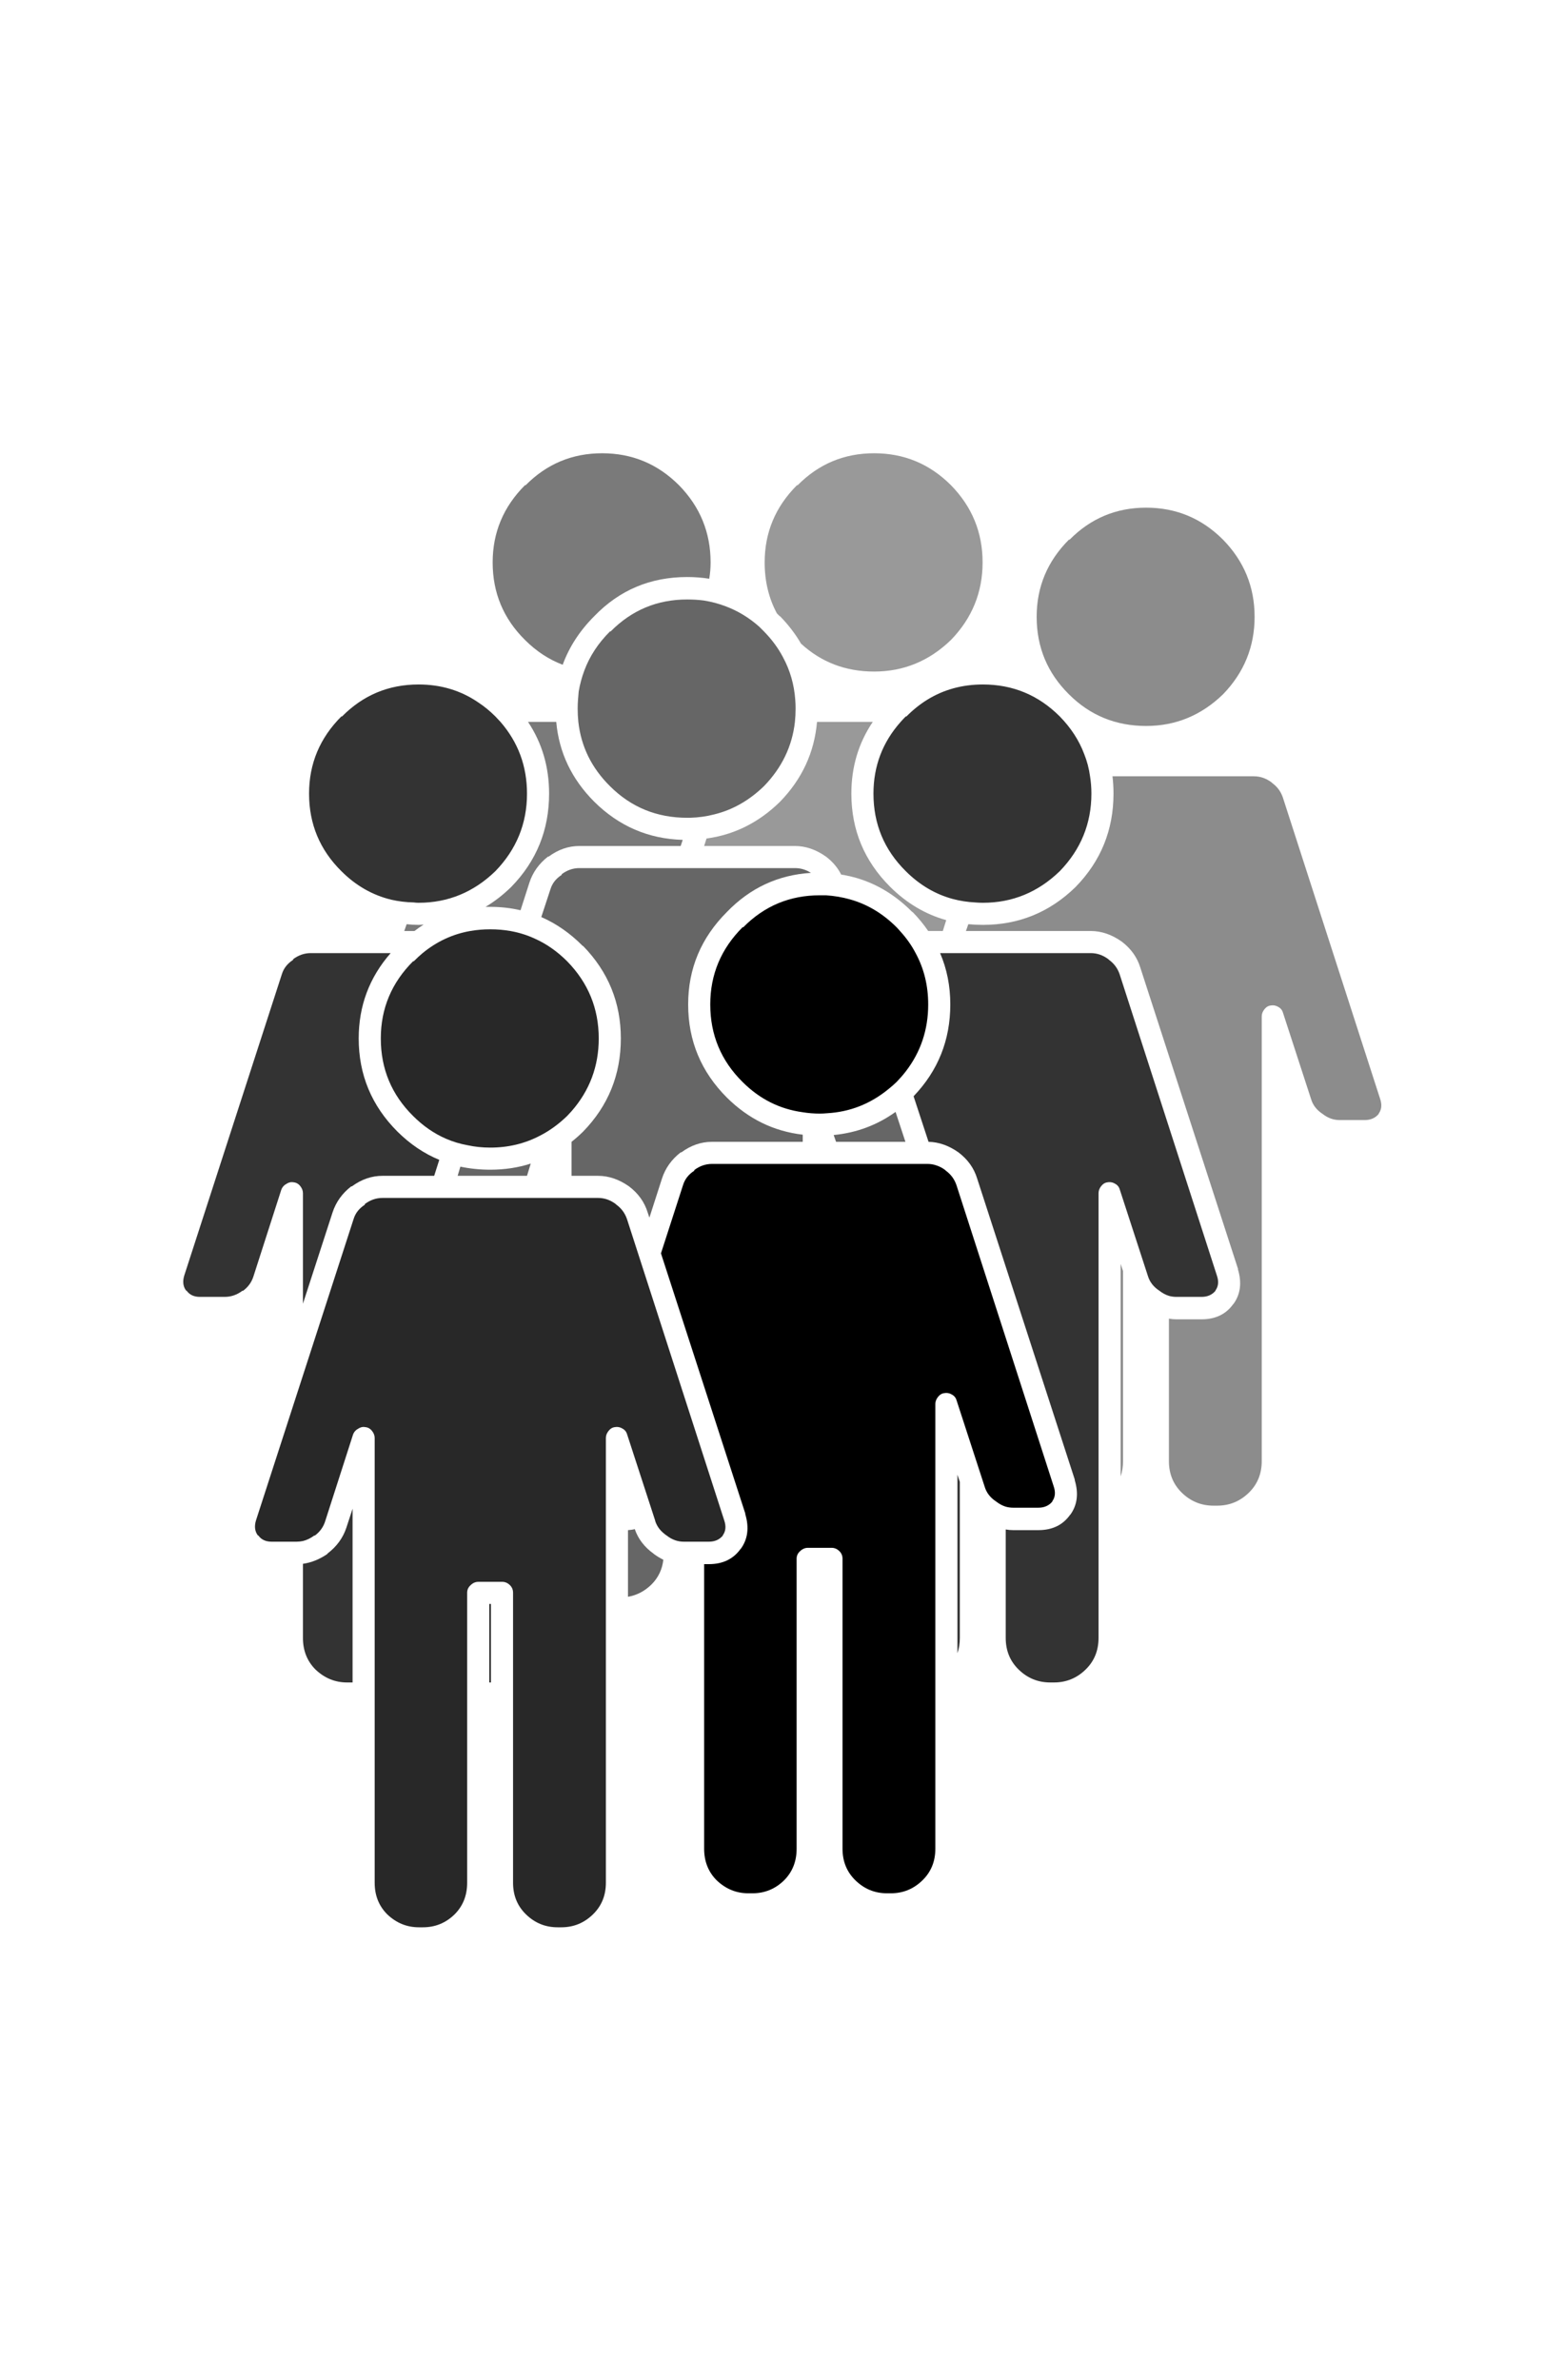 
<svg xmlns="http://www.w3.org/2000/svg" version="1.1" xmlns:xlink="http://www.w3.org/1999/xlink" preserveAspectRatio="none" x="0px" y="0px" width="230px" height="350px" viewBox="0 0 230 350">
<defs>
<g id="Layer0_0_FILL">
<path fill="#333333" stroke="none" d="
M 72.2 235.85
L 71.95 235.85 71.95 247.4 72 247.4
Q 72.101 247.4 72.2 247.4
L 72.2 235.85
M 48.15 228.45
L 48.15 228.5
Q 46.398 229.695 44.55 229.95
L 44.55 240.85
Q 44.55 243.65 46.4 245.5 48.4 247.4 51.05 247.4
L 51.65 247.4
Q 51.751 247.4 51.85 247.4
L 51.85 221.85 50.95 224.6
Q 50.2 226.9 48.15 228.45
M 141.15 217.9
L 140.8 216.85 140.8 243.1
Q 141.15 242.068 141.15 240.85
L 141.15 217.9
M 159.45 110.9
Q 158.313 107.866 155.85 105.35 151.15 100.65 144.55 100.65 139.984 100.65 136.35 102.9 134.733 103.902 133.3 105.35
L 133.2 105.35
Q 132.806 105.744 132.45 106.15 128.45 110.647 128.45 116.7 128.45 123.4 133.2 128.1 136.25 131.15 140.15 132.2 141.737 132.615 143.4 132.7 143.984 132.75 144.55 132.75 151.05 132.75 155.85 128.1 160.5 123.3 160.5 116.7 160.5 115.388 160.3 114.15 160.071 112.457 159.45 110.9
M 45.7 140.15
Q 44.3 140.15 43.1 141.05
L 43.1 141.15
Q 41.85 141.95 41.45 143.25
L 27.1 187.55
Q 26.7 188.85 27.35 189.75
L 27.45 189.8
Q 28.1 190.7 29.4 190.7
L 33.05 190.7
Q 34.45 190.7 35.65 189.8
L 35.75 189.8
Q 36.9 188.95 37.3 187.6
L 41.35 175
Q 41.55 174.4 42.1 174.1 42.6 173.75 43.15 173.85 43.75 173.9 44.15 174.4 44.55 174.9 44.55 175.45
L 44.55 191.7 48.9 178.3
Q 49.65 176 51.65 174.45
L 51.75 174.45
Q 53.85 172.9 56.25 172.9
L 63.85 172.9 64.6 170.55
Q 61.248 169.174 58.45 166.4 52.75 160.7 52.75 152.7 52.75 145.515 57.45 140.15
L 45.7 140.15
M 73.6 106.15
Q 73.235 105.744 72.85 105.35 71.671 104.171 70.35 103.3 66.495 100.65 61.55 100.65 54.95 100.65 50.3 105.35
L 50.2 105.35
Q 45.45 110.1 45.45 116.7 45.45 123.4 50.2 128.1 53.398 131.298 57.55 132.3 59.141 132.664 60.85 132.7 61.193 132.75 61.55 132.75 68.05 132.75 72.85 128.1 77.5 123.3 77.5 116.7 77.5 110.647 73.6 106.15
M 164.65 143.25
Q 164.2 141.95 163.1 141.15
L 163 141.05
Q 161.8 140.15 160.4 140.15
L 138.25 140.15
Q 139.75 143.634 139.75 147.7 139.75 155.565 134.35 161.2
L 136.55 167.9
Q 138.821 167.95 140.95 169.45 143 171 143.7 173.3
L 158.05 217.55 158.05 217.65
Q 158.95 220.65 157.35 222.8
L 157.4 222.7
Q 155.8 225 152.7 225
L 149 225
Q 148.442 225 147.9 224.9
L 147.9 240.85
Q 147.9 243.65 149.8 245.5 151.75 247.4 154.45 247.4
L 155 247.4
Q 157.7 247.4 159.65 245.5 161.55 243.65 161.55 240.85
L 161.55 175.45
Q 161.55 174.9 161.95 174.4 162.35 173.9 162.9 173.85 163.5 173.75 164.05 174.1 164.55 174.4 164.7 175
L 168.8 187.6
Q 169.2 188.95 170.5 189.8 171.166 190.321 171.9 190.55 172.432 190.7 173 190.7
L 176.7 190.7
Q 178 190.7 178.75 189.8
L 178.75 189.75
Q 179.4 188.85 178.95 187.55
L 164.65 143.25 Z"/>

<path fill="#666666" stroke="none" d="
M 93.35 224.85
Q 92.851 224.971 92.35 225
L 92.35 234.8
Q 94.298 234.464 95.8 233 97.309 231.491 97.55 229.35 96.851 229.013 96.15 228.5
L 96.1 228.45
Q 94.084 226.997 93.35 224.85
M 122.6 166.9
L 122.95 167.9 133.15 167.9 131.7 163.5
Q 127.654 166.408 122.6 166.9
M 67.7 171.55
L 67.3 172.9 77.5 172.9 78.05 171.1
Q 75.269 172 72.1 172 69.823 172 67.7 171.55
M 80.95 130.75
L 79.6 134.85
Q 82.919 136.295 85.7 139.1
L 85.75 139.1
Q 91.3 144.8 91.3 152.7 91.3 160.7 85.75 166.4
L 85.7 166.45
Q 84.897 167.232 84.05 167.9
L 84.05 172.9 87.95 172.9
Q 90.3 172.9 92.5 174.45 94.55 176 95.25 178.3
L 95.5 179.05 97.35 173.3
Q 98.1 171 100.1 169.45
L 100.2 169.45
Q 102.3 167.9 104.7 167.9
L 118.05 167.9 118.05 166.85
Q 111.646 166.104 106.9 161.4 101.2 155.7 101.2 147.7 101.2 139.8 106.9 134.1 112.006 128.81 119.25 128.35 118.167 127.65 116.9 127.65
L 85.2 127.65
Q 83.8 127.65 82.6 128.55
L 82.6 128.65
Q 81.35 129.45 80.95 130.75
M 89.7 92.85
Q 87.117 95.433 85.95 98.55 85.371 100.077 85.1 101.7 85.044 102.306 85 102.9 84.95 103.541 84.95 104.2 84.95 105.197 85.05 106.15 85.657 111.6 89.7 115.6 94.35 120.25 101.05 120.25 101.266 120.25 101.45 120.25 103.332 120.201 105.05 119.75 109.089 118.759 112.35 115.6 116.299 111.524 116.9 106.15 117 105.196 117 104.2 117 103.541 116.95 102.9 116.708 99.535 115.15 96.65 114.096 94.634 112.35 92.85 111.999 92.499 111.65 92.15 109.39 90.15 106.7 89.15 105.195 88.571 103.5 88.3 102.326 88.15 101.05 88.15 94.45 88.15 89.8 92.85
L 89.7 92.85 Z"/>

<path fill="#000000" stroke="none" d="
M 104.7 171.15
Q 103.3 171.15 102.1 172.05
L 102.1 172.15
Q 100.85 172.95 100.45 174.25
L 97.2 184.3 109.6 222.55 109.6 222.65
Q 110.5 225.65 108.9 227.8
L 108.95 227.7
Q 107.35 230 104.25 230
L 103.55 230 103.55 271.85
Q 103.55 274.65 105.4 276.5 107.4 278.4 110.05 278.4
L 110.65 278.4
Q 113.35 278.4 115.3 276.5 117.15 274.65 117.15 271.85
L 117.15 229.2
Q 117.15 228.55 117.65 228.1 117.839 227.911 118.05 227.8 118.396 227.6 118.8 227.6
L 122.3 227.6
Q 122.95 227.6 123.45 228.1 123.9 228.55 123.9 229.2
L 123.9 271.85
Q 123.9 274.65 125.8 276.5 127.75 278.4 130.45 278.4
L 131 278.4
Q 133.7 278.4 135.65 276.5 137.55 274.65 137.55 271.85
L 137.55 206.45
Q 137.55 205.9 137.95 205.4 138.35 204.9 138.9 204.85 139.5 204.75 140.05 205.1 140.55 205.4 140.7 206
L 144.8 218.6
Q 145.2 219.95 146.5 220.8 147.166 221.321 147.9 221.55 148.432 221.7 149 221.7
L 152.7 221.7
Q 154 221.7 154.75 220.8
L 154.75 220.75
Q 155.4 219.85 154.95 218.55
L 140.65 174.25
Q 140.2 172.95 139.1 172.15
L 139 172.05
Q 138.364 171.573 137.65 171.35 137.058 171.15 136.4 171.15
L 104.7 171.15
M 136.5 147.7
Q 136.5 143.561 134.65 140.15 133.756 138.433 132.35 136.9 132.116 136.622 131.85 136.35 128.816 133.316 125 132.25 123.298 131.766 121.45 131.65 121.004 131.65 120.55 131.65 113.95 131.65 109.3 136.35
L 109.2 136.35
Q 104.45 141.1 104.45 147.7 104.45 154.4 109.2 159.1 112.956 162.856 118.05 163.55 119.262 163.75 120.55 163.75 121.078 163.75 121.6 163.7 126.661 163.419 130.65 160.15 131.262 159.669 131.85 159.1 132.58 158.346 133.2 157.55 136.5 153.263 136.5 147.7 Z"/>

<path fill="#999999" stroke="none" d="
M 125.2 116.7
Q 125.2 110.814 128.35 106.15
L 120.15 106.15
Q 119.561 112.907 114.7 117.9
L 114.65 117.95
Q 110.004 122.474 103.9 123.3
L 103.55 124.4 116.9 124.4
Q 119.25 124.4 121.45 125.95 122.938 127.075 123.7 128.6 129.625 129.536 134.15 134.1
L 134.2 134.1
Q 135.504 135.439 136.5 136.9
L 138.65 136.9 139.15 135.3
Q 134.555 134.022 130.9 130.4 125.2 124.7 125.2 116.7
M 117.3 71.35
L 117.2 71.35
Q 112.45 76.1 112.45 82.7 112.45 86.845 114.25 90.2 114.46 90.409 114.65 90.6
L 114.7 90.6
Q 116.562 92.512 117.8 94.65 122.275 98.75 128.55 98.75 135.05 98.75 139.85 94.1 144.5 89.3 144.5 82.7 144.5 76.1 139.85 71.35 135.15 66.65 128.55 66.65 121.95 66.65 117.3 71.35 Z"/>

<path fill="#282828" stroke="none" d="
M 53.65 177.15
Q 52.4 177.95 52 179.25
L 37.65 223.55
Q 37.25 224.85 37.9 225.75
L 38 225.8
Q 38.65 226.7 39.95 226.7
L 43.6 226.7
Q 44.087 226.7 44.55 226.6 45.418 226.387 46.2 225.8
L 46.3 225.8
Q 47.45 224.95 47.85 223.6
L 51.9 211
Q 52.1 210.4 52.65 210.1 53.15 209.75 53.7 209.85 54.3 209.9 54.7 210.4 55.1 210.9 55.1 211.45
L 55.1 276.85
Q 55.1 279.65 56.95 281.5 58.95 283.4 61.6 283.4
L 62.2 283.4
Q 64.9 283.4 66.85 281.5 68.7 279.65 68.7 276.85
L 68.7 234.2
Q 68.7 233.55 69.2 233.1 69.7 232.6 70.35 232.6
L 73.85 232.6
Q 74.5 232.6 75 233.1 75.45 233.55 75.45 234.2
L 75.45 276.85
Q 75.45 279.65 77.35 281.5 79.3 283.4 82 283.4
L 82.55 283.4
Q 85.25 283.4 87.2 281.5 89.1 279.65 89.1 276.85
L 89.1 211.45
Q 89.1 210.9 89.5 210.4 89.9 209.9 90.45 209.85 91.05 209.75 91.6 210.1 92.1 210.4 92.25 211
L 96.35 223.6
Q 96.358 223.627 96.35 223.65 96.71 224.748 97.65 225.5 97.838 225.661 98.05 225.8 99.2 226.7 100.55 226.7
L 104.25 226.7
Q 105.55 226.7 106.3 225.8
L 106.3 225.75
Q 106.95 224.85 106.5 223.55
L 92.2 179.25
Q 91.75 177.95 90.65 177.15
L 90.55 177.05
Q 89.35 176.15 87.95 176.15
L 56.25 176.15
Q 54.85 176.15 53.65 177.05
L 53.65 177.15
M 60.85 141.35
L 60.75 141.35
Q 56 146.1 56 152.7 56 159.4 60.75 164.1 62.96 166.31 65.6 167.45 67.121 168.108 68.75 168.4 70.352 168.75 72.1 168.75 76.061 168.75 79.4 167 81.525 165.916 83.4 164.1 83.737 163.752 84.05 163.4 88.05 158.821 88.05 152.7 88.05 146.1 83.4 141.35 81.209 139.159 78.6 138 76.916 137.229 75.05 136.9 73.622 136.65 72.1 136.65 70.578 136.65 69.15 136.9 65.269 137.585 62.15 140.15 61.487 140.706 60.85 141.35 Z"/>

<path fill="#7A7A7A" stroke="none" d="
M 59.8 135.9
L 59.45 136.9 60.95 136.9
Q 61.604 136.404 62.3 135.95 61.926 136 61.55 136 60.666 136 59.8 135.9
M 77.65 106.15
Q 80.75 110.814 80.75 116.7 80.75 124.7 75.2 130.4
L 75.15 130.45
Q 73.38 132.173 71.4 133.35 71.747 133.35 72.1 133.35 74.415 133.35 76.55 133.85
L 77.85 129.8
Q 78.6 127.5 80.6 125.95
L 80.7 125.95
Q 82.8 124.4 85.2 124.4
L 100.1 124.4 100.4 123.5
Q 92.828 123.279 87.4 117.9 82.407 112.907 81.8 106.15
L 77.65 106.15
M 99.85 71.35
Q 95.15 66.65 88.55 66.65 81.95 66.65 77.3 71.35
L 77.2 71.35
Q 72.45 76.1 72.45 82.7 72.45 89.4 77.2 94.1 79.691 96.591 82.75 97.75 84.182 93.818 87.4 90.6 92.95 84.85 101.05 84.85 102.745 84.85 104.3 85.1 104.5 83.937 104.5 82.7 104.5 76.1 99.85 71.35 Z"/>

<path fill="#8C8C8C" stroke="none" d="
M 165.15 186.9
L 164.8 185.85 164.8 217.1
Q 165.15 216.068 165.15 214.85
L 165.15 186.9
M 187 115.05
Q 185.8 114.15 184.4 114.15
L 163.6 114.15
Q 163.75 115.395 163.75 116.7 163.75 124.7 158.2 130.4
L 158.15 130.45
Q 152.45 136 144.55 136 143.458 136 142.4 135.9
L 142.05 136.9 160.4 136.9
Q 162.75 136.9 164.95 138.45 167 140 167.7 142.3
L 182.05 186.55 182.05 186.65
Q 182.95 189.65 181.35 191.8
L 181.4 191.7
Q 179.8 194 176.7 194
L 173 194
Q 172.442 194 171.9 193.9
L 171.9 214.85
Q 171.9 217.65 173.8 219.5 175.75 221.4 178.45 221.4
L 179 221.4
Q 181.7 221.4 183.65 219.5 185.55 217.65 185.55 214.85
L 185.55 149.45
Q 185.55 148.9 185.95 148.4 186.35 147.9 186.9 147.85 187.5 147.75 188.05 148.1 188.55 148.4 188.7 149
L 192.8 161.6
Q 193.2 162.95 194.5 163.8 195.65 164.7 197 164.7
L 200.7 164.7
Q 202 164.7 202.75 163.8
L 202.75 163.75
Q 203.4 162.85 202.95 161.55
L 188.65 117.25
Q 188.2 115.95 187.1 115.15
L 187 115.05
M 184.5 90.7
Q 184.5 84.1 179.85 79.35 175.15 74.65 168.55 74.65 161.95 74.65 157.3 79.35
L 157.2 79.35
Q 152.45 84.1 152.45 90.7 152.45 97.4 157.2 102.1 161.85 106.75 168.55 106.75 175.05 106.75 179.85 102.1 184.5 97.3 184.5 90.7 Z"/>
</g>
</defs>

<g transform="matrix( 1, 0, 0, 1, 0,0) ">
<use xlink:href="#Layer0_0_FILL"/>
</g>
</svg>
